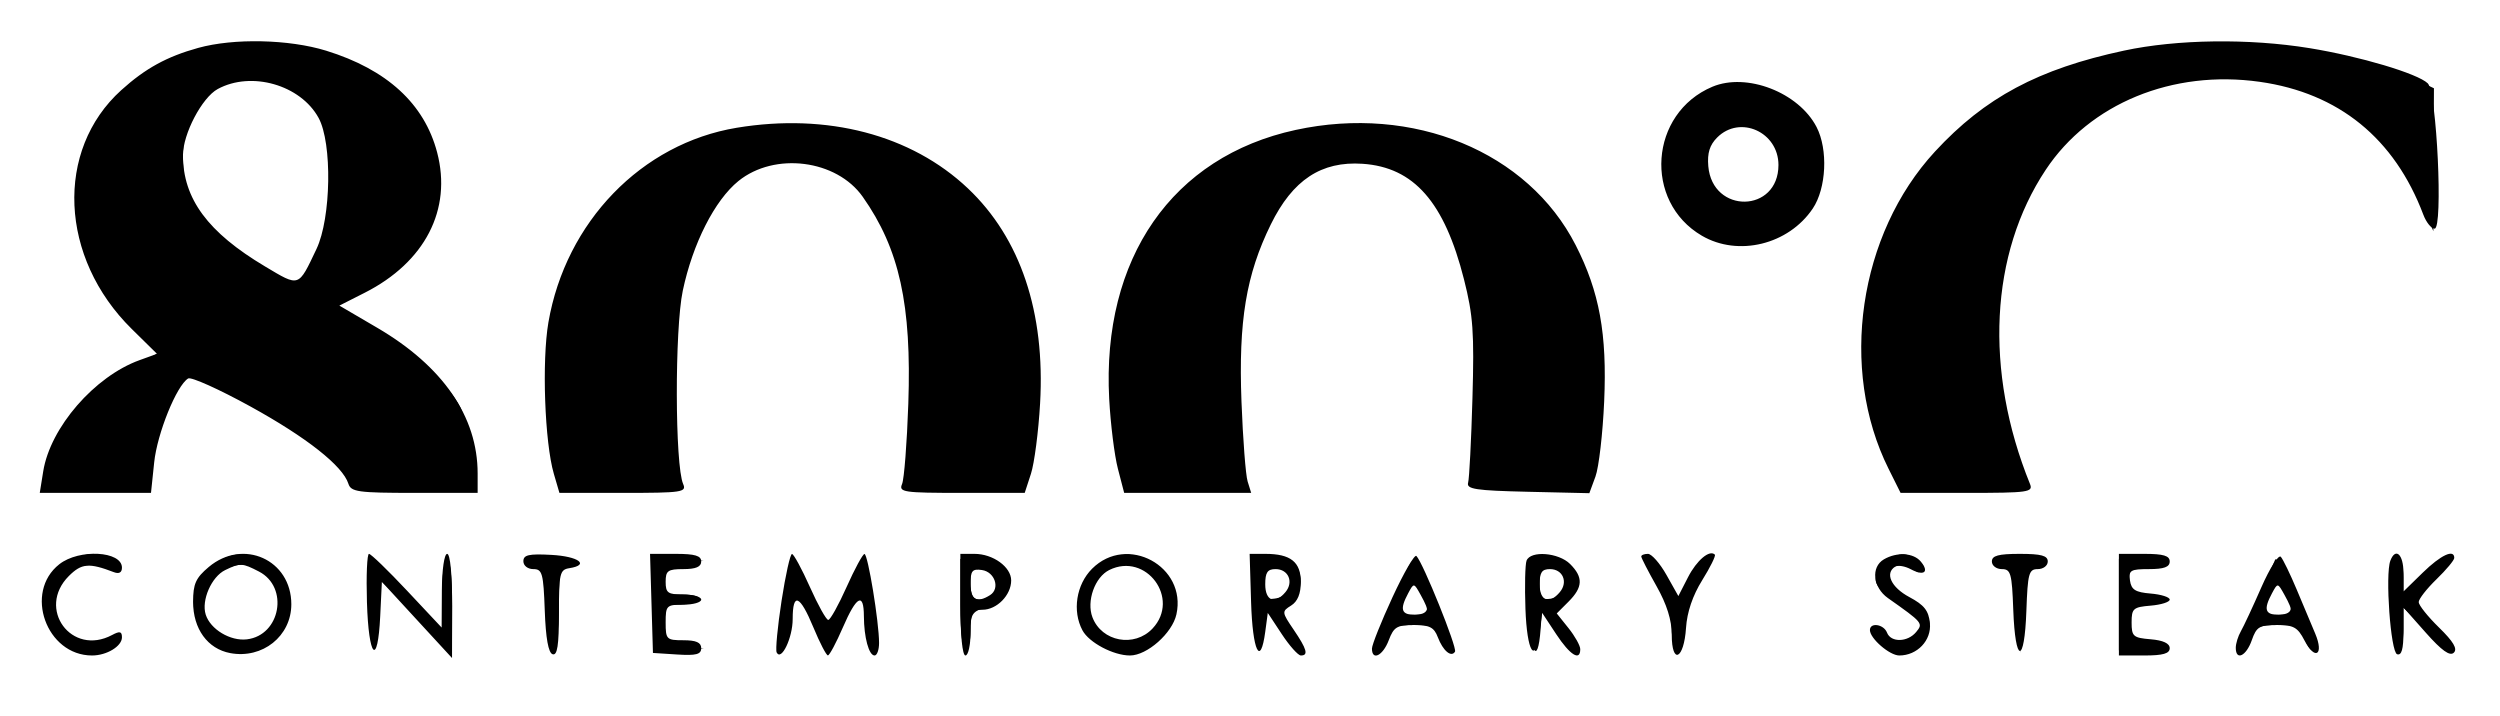 <?xml version="1.0" encoding="UTF-8"?> <svg xmlns="http://www.w3.org/2000/svg" width="492" height="141" viewBox="0 0 492 141" fill="none"><path fill-rule="evenodd" clip-rule="evenodd" d="M39 9.428C32.829 11.14 28.6 13.463 23.868 17.738C10.772 29.57 11.7 50.734 25.928 64.74L30.9 69.634L27.465 70.877C18.592 74.085 9.897 84.118 8.508 92.75L7.824 97H18.77H29.715L30.343 90.996C30.939 85.292 34.741 75.896 37.024 74.485C37.608 74.124 43.129 76.606 49.293 80C60.353 86.089 67.448 91.685 68.563 95.199C69.073 96.807 70.47 97 81.567 97H94V93.182C94 81.997 87.159 72.069 74.243 64.508L66.785 60.143L71.771 57.616C83.638 51.603 88.984 41.242 86.026 29.99C83.509 20.413 76.153 13.672 64.187 9.976C56.889 7.722 46 7.485 39 9.428ZM418 9.962C401.144 13.572 390.62 19.194 380.799 29.832C365.762 46.122 361.883 72.628 371.666 92.25L374.034 97H387.124C399.194 97 400.159 96.864 399.504 95.25C390.471 72.976 391.623 49.953 402.598 33.419C411.257 20.373 427.556 13.672 444.719 16.102C460.254 18.302 471.241 27.227 476.912 42.25C477.483 43.763 478.481 45 479.129 45C480.826 45 479.563 18.117 477.786 16.403C475.782 14.469 464.406 11.083 454.5 9.472C442.578 7.533 428.454 7.722 418 9.962ZM42.849 17.52C39.749 19.204 35.998 26.355 36.006 30.566C36.022 39.122 40.902 45.73 52.161 52.436C58.991 56.505 58.663 56.616 62.285 49C65.17 42.934 65.409 28.164 62.701 23.206C59.151 16.702 49.462 13.928 42.849 17.52ZM337.001 17.069C324.611 22.279 323.381 39.646 334.925 46.388C342.077 50.565 351.964 48.146 356.747 41.048C359.43 37.066 359.789 29.427 357.501 25.002C353.978 18.19 343.749 14.231 337.001 17.069ZM145 25.142C126.274 28.236 111.343 43.659 107.927 63.437C106.617 71.029 107.192 87.084 108.997 93.25L110.094 97H122.654C134.243 97 135.154 96.865 134.444 95.25C132.823 91.567 132.769 64.793 134.368 57.221C136.328 47.935 140.656 39.404 145.322 35.627C152.442 29.865 164.629 31.409 169.785 38.727C177.012 48.983 179.428 59.959 178.755 79.473C178.489 87.188 177.937 94.287 177.528 95.25C176.844 96.863 177.762 97 189.225 97H201.664L202.887 93.25C203.559 91.188 204.371 84.959 204.69 79.408C205.724 61.44 200.829 46.858 190.477 37.067C179.333 26.528 162.822 22.198 145 25.142ZM255 25.567C230.702 30.828 216.818 50.848 218.289 78.5C218.553 83.45 219.324 89.638 220.003 92.25L221.237 97H233.735H246.233L245.533 94.75C245.147 93.513 244.603 86.425 244.322 79C243.725 63.171 245.236 54.061 250.099 44.16C254.399 35.408 260.032 31.686 268.152 32.233C278.253 32.913 284.268 39.769 288.116 54.989C289.912 62.089 290.147 65.397 289.778 78.379C289.541 86.696 289.157 94.175 288.924 95C288.567 96.264 290.413 96.544 300.642 96.78L312.783 97.06L313.989 93.78C314.653 91.976 315.423 85.325 315.702 79C316.287 65.702 314.779 57.43 310.095 48.25C300.706 29.847 278.138 20.556 255 25.567ZM337.943 27.057C336.465 28.535 335.972 30.126 336.193 32.708C337.001 42.165 350 41.938 350 32.468C350 25.974 342.425 22.575 337.943 27.057ZM11.672 111.043C4.657 116.561 9.119 129 18.113 129C21.002 129 24 127.182 24 125.43C24 124.257 23.578 124.155 22.066 124.965C14.081 129.238 7.137 119.773 13.55 113.359C16.056 110.853 17.521 110.728 22.407 112.603C23.428 112.994 24 112.675 24 111.714C24 108.43 15.576 107.972 11.672 111.043ZM41.077 111.589C38.524 113.737 38 114.907 38 118.454C38 123.758 40.854 127.694 45.304 128.529C51.661 129.722 57.333 125.189 57.333 118.917C57.333 110.16 47.853 105.887 41.077 111.589ZM72.214 118.505C72.545 129.507 74.337 131.395 74.827 121.259L75.154 114.5L82.057 122L88.96 129.5L88.98 119.25C88.992 113.07 88.603 109 88 109C87.429 109 86.982 112.112 86.957 116.25L86.915 123.5L80.112 116.25C76.37 112.262 72.998 109 72.618 109C72.238 109 72.056 113.277 72.214 118.505ZM103 110.45C103 111.323 103.856 112 104.96 112C106.722 112 106.948 112.822 107.21 120.17C107.403 125.599 107.919 128.478 108.75 128.753C109.685 129.062 110 127.018 110 120.653C110 112.855 110.172 112.112 112.04 111.82C116.142 111.177 113.872 109.492 108.512 109.2C104.071 108.958 103 109.201 103 110.45ZM128.214 118.75L128.5 128.5L133.25 128.805C137.011 129.046 138 128.786 138 127.555C138 126.445 136.999 126 134.5 126C131.167 126 131 125.833 131 122.5C131 119.167 131.167 119 134.5 119C136.425 119 138 118.55 138 118C138 117.45 136.425 117 134.5 117C131.433 117 131 116.69 131 114.5C131 112.31 131.433 112 134.5 112C136.944 112 138 111.548 138 110.5C138 109.365 136.774 109 132.964 109H127.928L128.214 118.75ZM153.808 118.25C153.026 123.338 152.593 127.906 152.846 128.401C153.763 130.2 156 125.524 156 121.809C156 116.476 157.421 117.064 160.088 123.5C161.342 126.525 162.623 128.992 162.934 128.983C163.245 128.974 164.568 126.499 165.874 123.483C168.565 117.266 169.994 116.495 170.014 121.25C170.031 125.448 170.995 129 172.117 129C172.602 129 173 127.893 173 126.541C173 122.424 170.799 108.998 170.128 109.027C169.783 109.042 168.199 111.967 166.608 115.527C165.018 119.087 163.394 122 163 122C162.606 122 160.982 119.087 159.392 115.527C157.801 111.967 156.214 109.042 155.865 109.027C155.516 109.012 154.59 113.162 153.808 118.25ZM189 119C189 125 189.4 129 190 129C190.55 129 191 126.975 191 124.5C191 120.446 191.232 120 193.345 120C196.181 120 199 117.123 199 114.228C199 111.582 195.433 109 191.777 109H189V119ZM214.923 111.923C211.802 115.044 210.991 120.245 213.03 124.055C214.318 126.463 219.112 129 222.374 129C225.745 129 230.707 124.609 231.52 120.907C233.602 111.43 221.803 105.043 214.923 111.923ZM246.214 118.505C246.503 128.119 248.056 131.372 249 124.342L249.5 120.617L252.264 124.809C253.784 127.114 255.472 129 256.014 129C257.548 129 257.201 127.76 254.589 123.917C252.248 120.471 252.233 120.335 254.089 119.176C255.372 118.376 256 116.846 256 114.527C256 110.595 253.989 109 249.03 109H245.928L246.214 118.505ZM274.047 117.52C271.821 122.338 270 126.892 270 127.64C270 130.118 272.155 129.049 273.306 126C274.291 123.391 274.934 123 278.244 123C281.342 123 282.219 123.447 282.963 125.403C283.98 128.077 285.606 129.447 286.345 128.251C286.815 127.49 280.051 110.717 278.748 109.414C278.388 109.055 276.273 112.702 274.047 117.52ZM300.425 110.334C300.144 111.067 300.046 115.345 300.207 119.84C300.511 128.312 302.119 130.904 303 124.342L303.5 120.617L306.264 124.809C308.989 128.94 311.005 130.194 310.995 127.75C310.992 127.063 309.95 125.2 308.679 123.612L306.368 120.723L308.684 118.407C311.526 115.565 311.609 113.609 309 111C306.733 108.733 301.205 108.303 300.425 110.334ZM323 109.515C323 109.798 324.35 112.422 326 115.346C328.03 118.942 329 122.037 329 124.914C329 130.918 331.408 129.77 331.809 123.574C332.01 120.466 333.121 117.193 334.999 114.176C336.584 111.63 337.702 109.368 337.483 109.15C336.452 108.119 333.917 110.255 332.2 113.602L330.3 117.306L327.966 113.153C326.682 110.869 325.04 109 324.316 109C323.592 109 323 109.232 323 109.515ZM370.75 110.08C368.155 111.591 368.575 115.607 371.547 117.703C378.424 122.554 378.519 122.67 377.095 124.385C375.411 126.415 372.122 126.481 371.362 124.5C370.722 122.833 368 122.428 368 124C368 125.65 371.871 129 373.777 129C377.313 129 380.134 126.031 379.806 122.654C379.566 120.176 378.697 119.071 375.753 117.5C372.175 115.59 370.885 112.807 372.979 111.513C373.518 111.18 374.907 111.415 376.065 112.035C378.652 113.419 379.731 112.585 378.02 110.524C376.576 108.784 373.317 108.585 370.75 110.08ZM392 110.5C392 111.325 392.882 112 393.96 112C395.718 112 395.949 112.821 396.21 120.007C396.597 130.676 398.417 130.848 398.79 120.25C399.052 112.822 399.276 112 401.04 112C402.118 112 403 111.325 403 110.5C403 109.348 401.722 109 397.5 109C393.278 109 392 109.348 392 110.5ZM417 119V129H422C425.685 129 427 128.621 427 127.56C427 126.619 425.703 126.013 423.25 125.81C419.819 125.526 419.5 125.245 419.5 122.5C419.5 119.755 419.819 119.474 423.25 119.19C425.313 119.019 427 118.484 427 118C427 117.516 425.313 116.981 423.25 116.81C420.238 116.561 419.437 116.057 419.18 114.25C418.894 112.233 419.282 112 422.93 112C425.881 112 427 111.588 427 110.5C427 109.367 425.778 109 422 109H417V119ZM445.034 115.583C443.367 119.387 441.552 123.281 441.001 124.236C440.451 125.191 440 126.654 440 127.486C440 130.103 442.058 129.132 443.15 126C444.069 123.362 444.664 123 448.072 123C451.377 123 452.18 123.447 453.517 126.033C455.594 130.05 457.409 128.906 455.637 124.697C454.896 122.938 453.252 119.025 451.982 116C450.712 112.975 449.312 110.087 448.87 109.583C448.428 109.079 446.702 111.779 445.034 115.583ZM470.425 110.334C469.376 113.067 470.474 128.33 471.75 128.753C472.634 129.046 473 127.76 473 124.361V119.555L477.411 124.527C480.53 128.045 482.14 129.193 482.909 128.451C483.684 127.705 482.846 126.279 479.999 123.499C477.799 121.351 476 119.099 476 118.493C476 117.888 477.575 115.866 479.5 114C481.425 112.134 483 110.246 483 109.804C483 107.987 480.358 109.221 476.792 112.703L473 116.406V112.703C473 109.092 471.45 107.665 470.425 110.334ZM44.321 112.189C41.627 113.491 39.592 118.14 40.485 120.953C41.405 123.851 45.328 126.21 48.586 125.823C55.214 125.035 56.905 115.554 50.966 112.483C47.671 110.778 47.275 110.761 44.321 112.189ZM218.303 112.175C215.468 113.573 213.784 118.302 214.991 121.477C216.823 126.294 223.248 127.494 226.826 123.686C232.354 117.801 225.544 108.604 218.303 112.175ZM191 114.93C191 118.032 192.267 118.751 194.848 117.115C196.87 115.833 195.799 112.546 193.24 112.18C191.337 111.909 191 112.323 191 114.93ZM249 115C249 118.282 250.917 119.009 252.989 116.513C254.643 114.521 253.549 112 251.031 112C249.441 112 249 112.651 249 115ZM303 115C303 118.282 304.917 119.009 306.989 116.513C308.643 114.521 307.549 112 305.031 112C303.441 112 303 112.651 303 115ZM277.125 116.766C275.417 119.959 275.755 121 278.5 121C281.334 121 281.477 120.488 279.59 117.082C278.252 114.668 278.248 114.667 277.125 116.766ZM447.125 116.766C445.417 119.959 445.755 121 448.5 121C451.334 121 451.477 120.488 449.59 117.082C448.252 114.668 448.248 114.667 447.125 116.766Z" fill="black"></path><path fill-rule="evenodd" clip-rule="evenodd" d="M37.5 10.399C31.472 12.305 27.904 14.407 23.614 18.58C17.719 24.315 15.533 29.967 15.515 39.521C15.502 46.566 15.895 48.345 18.75 54.144C20.613 57.928 23.92 62.515 26.5 64.893C28.975 67.175 31 69.217 31 69.431C31 69.646 28.863 70.856 26.25 72.121C16.793 76.699 9.079 86.16 9.022 93.25L9 96H18.955H28.909L29.495 92.25C30.586 85.268 32.15 80.514 34.596 76.746L37.034 72.992L44.267 76.623C55.196 82.109 64.421 88.375 67.488 92.395L70.237 96H81.756H93.274L92.769 89.705C92.491 86.242 91.498 81.931 90.563 80.123C88.039 75.241 80.913 68.862 73.03 64.428C69.189 62.268 66.038 60.275 66.027 60C66.016 59.725 68.127 58.628 70.718 57.563C76.606 55.14 83.348 48.505 84.997 43.51C87.008 37.417 85.8 27.999 82.346 22.833C78.855 17.611 71.633 12.562 64.719 10.509C58.557 8.679 43.135 8.617 37.5 10.399ZM416.5 10.604C393.826 15.633 377.151 29.185 370.045 48.357C365.478 60.677 366.394 81.011 372.011 92.021L374.041 96H386.627C398.227 96 399.157 95.863 398.482 94.25C391.259 76.98 391.264 54.774 398.494 39.199C401.585 32.541 410.499 23.104 416.554 20.08C433.156 11.789 453.668 13.868 466.51 25.143C470.27 28.444 474.368 34.7 477.194 41.452L478.888 45.5L478.944 31.435L479 17.37L475.489 15.696C473.558 14.775 468.495 13.06 464.239 11.884C453.807 9.001 426.968 8.282 416.5 10.604ZM43.241 16.995C38.429 19.928 36.008 24.54 36.004 30.782C35.999 37.896 37.82 41.791 43.483 46.776C49.164 51.776 56.881 56.26 58.643 55.584C62.368 54.154 66.646 38.489 65.464 30.605C63.597 18.159 52.489 11.356 43.241 16.995ZM335.5 18.477C328.048 22.313 324.861 34.291 329.592 40.677C336.486 49.981 348.125 50.582 355.341 42.006C360.553 35.812 359.805 27.111 353.537 21.036C350.51 18.102 349.223 17.581 344.261 17.281C340.427 17.05 337.497 17.45 335.5 18.477ZM340.357 25.001C337.631 26.089 335 29.816 335 32.588C335 33.766 335.933 35.916 337.073 37.365C338.671 39.398 340.027 40 343 40C349.94 40 353.341 32.687 348.75 27.637C346.081 24.701 343.298 23.827 340.357 25.001ZM140.398 26.838C124.411 31.55 113.64 42.747 109.359 59.105C107.349 66.786 107.116 82.143 108.886 90.25L110.142 96H122.083H134.024L133.262 91.75C132.017 84.806 132.44 62.004 133.925 56C137.032 43.435 143.374 34.352 150.736 31.922C155.141 30.468 161.575 31.464 165.615 34.225C169.521 36.894 174.378 44.076 176.37 50.127C179.848 60.692 180.805 80.769 178.402 92.75L177.75 96H189.804H201.858L203.095 90.25C203.775 87.088 204.3 80 204.261 74.5C204.099 51.21 192.544 33.42 173.649 27.368C165.839 24.867 148.047 24.583 140.398 26.838ZM251.5 26.887C243.215 29.295 239.495 31.423 233.167 37.375C227.036 43.141 221.803 52.814 219.928 61.846C218.571 68.384 219.17 89.154 220.833 93.25L221.95 96H233.525H245.099L244.3 89.75C243.084 80.247 243.63 63.302 245.397 55.741C248.426 42.773 254.566 34.409 262.887 31.916C279.853 26.832 292.134 47.851 290.689 79.5C290.388 86.1 289.832 92.513 289.454 93.75C288.768 95.997 288.785 96 300.784 96H312.801L314.117 90.75C316.005 83.215 315.71 65.852 313.569 58.543C307.059 36.321 290.912 24.874 266.356 25.071C261.102 25.114 255.06 25.852 251.5 26.887ZM12.898 111.283C9.95 113.264 9.46 114.19 9.196 118.274C8.94 122.224 9.304 123.395 11.457 125.548C13.537 127.628 14.81 128.056 18.184 127.807C20.472 127.638 22.532 126.929 22.762 126.231C23.092 125.227 22.646 125.204 20.635 126.12C15.144 128.622 9.004 122.815 10.565 116.596C11.519 112.797 15.22 110.612 19.519 111.309C23.352 111.931 24.335 110.591 20.75 109.63C17.248 108.692 16.529 108.843 12.898 111.283ZM43.11 110.396C37.491 113.51 36.436 120.59 40.923 125.077C44.957 129.111 50.043 129.111 54.077 125.077C58.814 120.34 57.852 113.526 52.02 110.51C48.477 108.678 46.26 108.65 43.11 110.396ZM217.957 110.093C216.559 110.608 214.602 112.404 213.609 114.085C209.836 120.472 214.375 128 221.998 128C231.627 128 234.625 114.96 226.02 110.51C222.738 108.813 221.598 108.754 217.957 110.093ZM371 111C367.906 114.094 368.42 115.342 374.25 118.884C378.064 121.202 378.962 123.638 376.8 125.8C375.137 127.463 372.988 127.299 370.829 125.345C368.828 123.535 368.257 124.857 370.2 126.8C372.316 128.916 376.807 128.224 378.587 125.508C380.713 122.263 379.988 120.649 374.985 117.49C370.258 114.506 369.933 111.683 374.259 111.184C375.811 111.004 377 111.355 377 111.993C377 112.612 377.518 112.798 378.151 112.406C378.949 111.913 378.737 111.281 377.46 110.347C374.928 108.496 373.344 108.656 371 111ZM447.733 110.178C447.439 110.905 445.595 115.213 443.637 119.75C441.678 124.287 440.52 128 441.063 128C441.605 128 442.477 126.875 443 125.5C443.82 123.344 444.57 123 448.456 123C452.428 123 453.036 123.296 453.589 125.5C453.934 126.875 454.648 128 455.176 128C456.364 128 455.78 126.127 451.581 116.472C449.76 112.283 448.028 109.45 447.733 110.178ZM73.247 119C73.385 127.689 73.427 127.881 73.743 121.25C73.932 117.262 74.284 114 74.524 114C74.764 114 78.108 117.262 81.954 121.25L88.946 128.5L88.973 119.25C88.989 113.732 88.597 110 88 110C87.425 110 86.999 113.084 86.999 117.25L86.997 124.5L80.047 117L73.096 109.5L73.247 119ZM105.25 110.716L108 111.133V119.625C108 125.033 108.363 127.893 109 127.5C109.55 127.16 110 123.34 110 119.011C110 111.643 110.144 111.111 112.25 110.706C113.487 110.467 111.8 110.279 108.5 110.286C105.2 110.294 103.737 110.487 105.25 110.716ZM129 119V128L133.75 127.858L138.5 127.716L134.5 127.108C130.727 126.535 130.482 126.287 130.19 122.75C129.885 119.072 129.946 119 133.381 119C135.306 119 137.16 118.55 137.5 118C137.873 117.396 136.51 117 134.059 117C130.233 117 130 116.831 130 114.057C130 111.322 130.3 111.088 134.25 110.732L138.5 110.349L133.75 110.175L129 110V119ZM189 119C189 124.333 189.407 128 190 128C190.55 128 191 126.293 191 124.207C191 120.79 191.323 120.319 194.25 119.457C196.782 118.712 197.571 117.879 197.822 115.69C198.257 111.898 196.441 110 192.378 110H189V119ZM247.175 119.25C247.271 124.338 247.522 126.588 247.732 124.25C247.943 121.912 248.427 120.01 248.807 120.021C249.188 120.033 250.767 121.833 252.315 124.021C253.863 126.21 255.604 128 256.184 128C256.763 128 256.059 126.455 254.619 124.567C251.474 120.443 251.415 119.846 254 118.232C256.221 116.845 256.653 113.053 254.8 111.2C254.14 110.54 252.115 110 250.3 110H247L247.175 119.25ZM277.705 110.669C275.526 114.194 270.235 128 271.063 128C271.605 128 272.477 126.875 273 125.5C273.82 123.344 274.57 123 278.456 123C282.428 123 283.036 123.296 283.589 125.5C283.934 126.875 284.648 128 285.176 128C286.386 128 285.548 125.351 281.55 116.53C279.806 112.683 278.083 110.057 277.705 110.669ZM301 119C301 128.066 302.62 131.617 303.193 123.807L303.5 119.613L306.264 123.807C307.784 126.113 309.478 128 310.028 128C310.578 128 309.824 126.181 308.353 123.957L305.677 119.914L307.839 118.4C310.204 116.744 310.691 113.091 308.8 111.2C308.14 110.54 306.115 110 304.3 110H301V119ZM324 110.52C324 110.806 325.125 112.822 326.5 115C328.214 117.715 329 120.382 329 123.48C329 125.966 329.45 128 330 128C330.55 128 331 126.22 331 124.044C331 121.453 332.027 118.347 333.974 115.044C335.61 112.27 336.535 110 336.031 110C335.526 110 334.015 111.842 332.673 114.093L330.232 118.185L327.932 114.093C325.955 110.574 324 108.798 324 110.52ZM394 110.891C396.353 111.542 396.533 112.081 397.064 120.041L397.627 128.5L397.814 119.816C397.999 111.166 398.01 111.131 400.75 110.716C402.262 110.487 400.8 110.277 397.5 110.25C393.617 110.217 392.382 110.443 394 110.891ZM417 119V128L422.25 127.858C427.388 127.719 427.415 127.703 423.5 127.108C419.727 126.535 419.482 126.287 419.19 122.75C418.884 119.061 418.937 119 422.44 119C424.398 119 426 118.55 426 118C426 117.45 424.425 117 422.5 117C419.293 117 419 116.754 419 114.057C419 111.322 419.3 111.088 423.25 110.732C427.313 110.366 427.269 110.342 422.25 110.175L417 110V119ZM471 119C471 124.333 471.407 128 472 128C472.55 128 473 126.106 473 123.792V119.584L477.288 123.792C483.15 129.545 484.038 129.09 478.881 122.974L474.644 117.949L478.525 113.974C483.425 108.956 481.898 108.717 476.792 113.703L473 117.406V113.703C473 111.666 472.55 110 472 110C471.407 110 471 113.667 471 119ZM42.635 113.073C39.096 115.856 39.014 121.104 42.455 124.545C47.314 129.405 55 126.07 55 119.102C55 112.053 48.167 108.721 42.635 113.073ZM155.707 112C155.191 113.375 153 125.78 153 127.332C153 127.699 153.406 128 153.902 128C154.398 128 155.117 125.301 155.5 122.002C155.883 118.702 156.6 116.253 157.095 116.559C157.589 116.864 158.95 119.338 160.12 122.057C161.289 124.776 162.585 127 163 127C163.414 127 164.821 124.533 166.126 121.517C167.432 118.501 168.793 116.026 169.152 116.017C169.51 116.008 170.117 118.7 170.5 122C170.883 125.3 171.651 128 172.207 128C172.762 128 172.971 126.988 172.67 125.75C172.369 124.512 171.812 120.688 171.432 117.25C171.052 113.813 170.413 111 170.012 111C169.611 111 167.982 113.913 166.392 117.473C164.801 121.033 163.275 123.957 163 123.971C162.725 123.984 161.099 120.959 159.386 117.248C157.42 112.988 156.063 111.053 155.707 112ZM191 114.43C191 117.256 191.391 118 192.878 118C193.91 118 195.347 117.287 196.07 116.416C197.741 114.403 196.195 111.634 193.148 111.18C191.292 110.904 191 111.346 191 114.43ZM216.455 113.455C213.112 116.797 213.191 121.346 216.646 124.548C219.969 127.627 223.119 127.662 226.611 124.658C230.108 121.65 230.268 116.979 226.992 113.492C223.942 110.245 219.68 110.23 216.455 113.455ZM248 114.566C248 117.867 248.205 118.109 250.75 117.816C255.717 117.245 254.808 111.06 249.75 111.015C248.408 111.004 248 111.831 248 114.566ZM303 114.57C303 117.699 303.277 118.1 305.25 117.82C309.413 117.228 308.508 111.067 304.25 111.015C303.481 111.006 303 112.372 303 114.57ZM276.619 116.771C274.481 120.903 274.513 121 278 121C281.3 121 281.672 119.841 279.583 116.07L278.237 113.641L276.619 116.771ZM446.619 116.771C444.481 120.903 444.513 121 448 121C451.3 121 451.672 119.841 449.583 116.07L448.237 113.641L446.619 116.771Z" fill="black"></path></svg> 